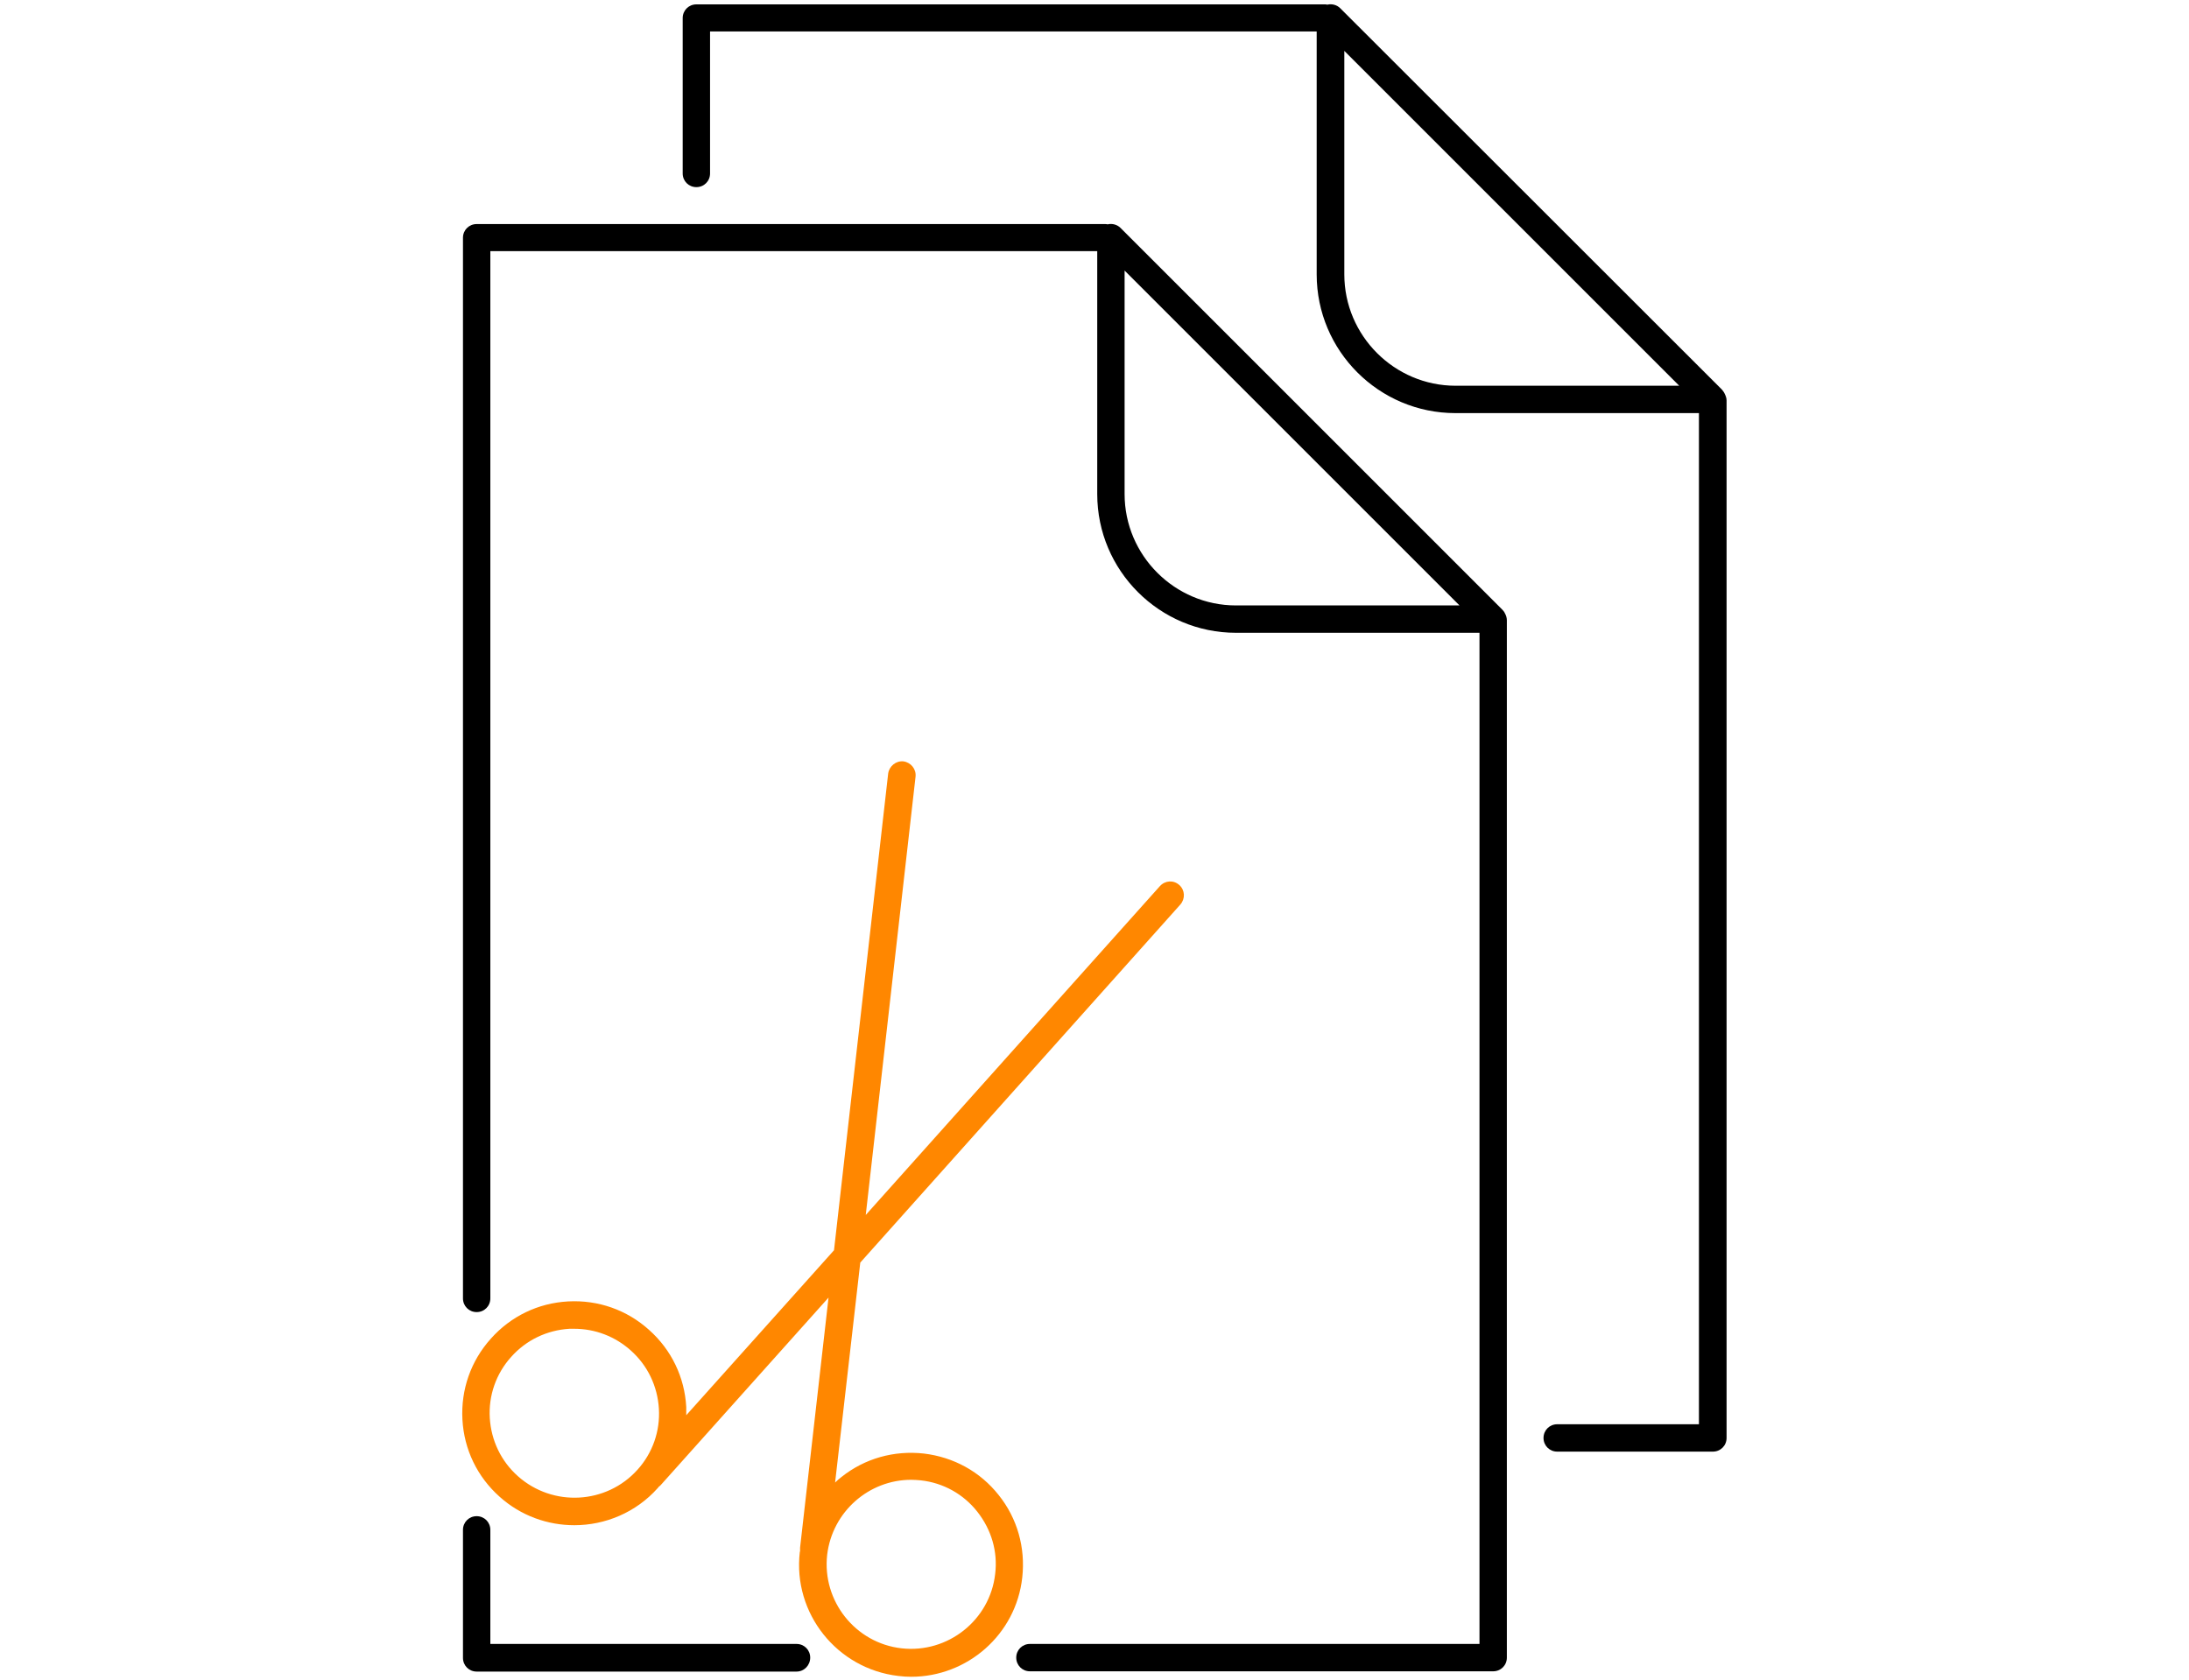 <?xml version="1.0" encoding="UTF-8"?>
<svg xmlns="http://www.w3.org/2000/svg" xmlns:xlink="http://www.w3.org/1999/xlink" version="1.1" id="Ebene_3" x="0px" y="0px" viewBox="0 0 800 614.2" style="enable-background:new 0 0 800 614.2;" xml:space="preserve">
<style type="text/css">
	.st0{fill:#FF8700;}
</style>
<g>
	<g>
		<path d="M291.1,611H174.2c-2.8,0-5-2.2-5-5v-46.8c0-2.8,2.2-5,5-5s5,2.2,5,5v41.7h111.9c2.8,0,5,2.2,5,5S293.9,611,291.1,611z"></path>
		<g>
			<path d="M630.3,143.9c-0.2-0.5-0.6-1-1-1.5L489.8,3c-1.2-1.2-3-1.7-4.7-1.3c-0.4-0.1-0.7-0.1-1.1-0.1H254.5c-2.8,0-5,2.2-5,5     v56.8c0,2.8,2.2,5,5,5s5-2.2,5-5V11.5h221.7v88.8c0,28,22.8,50.7,50.7,50.7h89v369.6h-51.8c-2.8,0-5,2.2-5,5s2.2,5,5,5H626     c2.8,0,5-2.2,5-5V146.4C631,145.5,630.7,144.7,630.3,143.9z M532,141c-22.4,0-40.7-18.3-40.7-40.7V18.6L613.7,141H532z"></path>
			<path d="M549,222.8L409.5,83.3c-1.2-1.2-3-1.7-4.7-1.3c-0.4-0.1-0.7-0.1-1.1-0.1H174.2c-2.8,0-5,2.2-5,5v387.7c0,2.8,2.2,5,5,5     s5-2.2,5-5V91.8H401v88.8c0,28,22.8,50.7,50.7,50.7h89v369.6H376.4c-2.8,0-5,2.2-5,5s2.2,5,5,5h169.3c2.8,0,5-2.2,5-5V226.7     c0-0.9-0.3-1.8-0.7-2.5C549.8,223.7,549.4,223.2,549,222.8z M451.7,221.3c-22.4,0-40.7-18.3-40.7-40.7V98.9l122.4,122.4H451.7z"></path>
		</g>
	</g>
	<path class="st0" d="M431.4,330.6c1.8-2.1,1.7-5.2-0.4-7.1c-2.1-1.9-5.2-1.7-7.1,0.4L316.4,444.1l18.2-160.2   c0.3-2.8-1.7-5.2-4.4-5.6c-2.7-0.3-5.2,1.7-5.6,4.4L304.8,457l-54,60.3c0-1,0-2,0-3c-0.6-10.9-5.4-20.9-13.6-28.2   c-8.1-7.3-18.6-11-29.6-10.4c-10.9,0.6-20.9,5.4-28.2,13.6c-7.3,8.1-11,18.6-10.4,29.6c0.6,10.9,5.4,20.9,13.6,28.2   c7.8,7,17.6,10.4,27.3,10.4c11.2,0,22.5-4.6,30.5-13.6c0.1-0.1,0.2-0.2,0.3-0.4c0.3-0.2,0.6-0.5,0.8-0.7l61.3-68.5l-10.4,91.4   c0,0.4,0,0.7,0,1.1c0,0.2,0,0.3-0.1,0.5c-2.6,22.4,13.6,42.7,36,45.3c1.6,0.2,3.1,0.3,4.7,0.3c20.5,0,38.3-15.4,40.6-36.3   c1.2-10.9-1.8-21.6-8.6-30.1c-6.8-8.6-16.5-13.9-27.4-15.2c-10.9-1.2-21.6,1.8-30.1,8.6c-0.8,0.6-1.6,1.3-2.3,2l9.2-80.4   L431.4,330.6z M189.3,539.6c-6.2-5.5-9.8-13.1-10.3-21.3c-0.5-8.2,2.3-16.2,7.8-22.3c5.5-6.2,13.1-9.8,21.3-10.3c0.6,0,1.2,0,1.8,0   c7.6,0,14.9,2.8,20.6,7.9c6.2,5.5,9.8,13.1,10.3,21.3c0.5,8.2-2.3,16.2-7.8,22.3C221.6,549.9,202,550.9,189.3,539.6z M333,540.9   c1.2,0,2.3,0.1,3.5,0.2c8.2,0.9,15.6,5,20.7,11.5c5.1,6.5,7.5,14.5,6.5,22.7c-1.9,16.9-17.3,29.1-34.2,27.2   c-16.9-1.9-29.1-17.3-27.2-34.2C304.2,552.5,317.6,540.9,333,540.9z"></path>
</g>
</svg>
